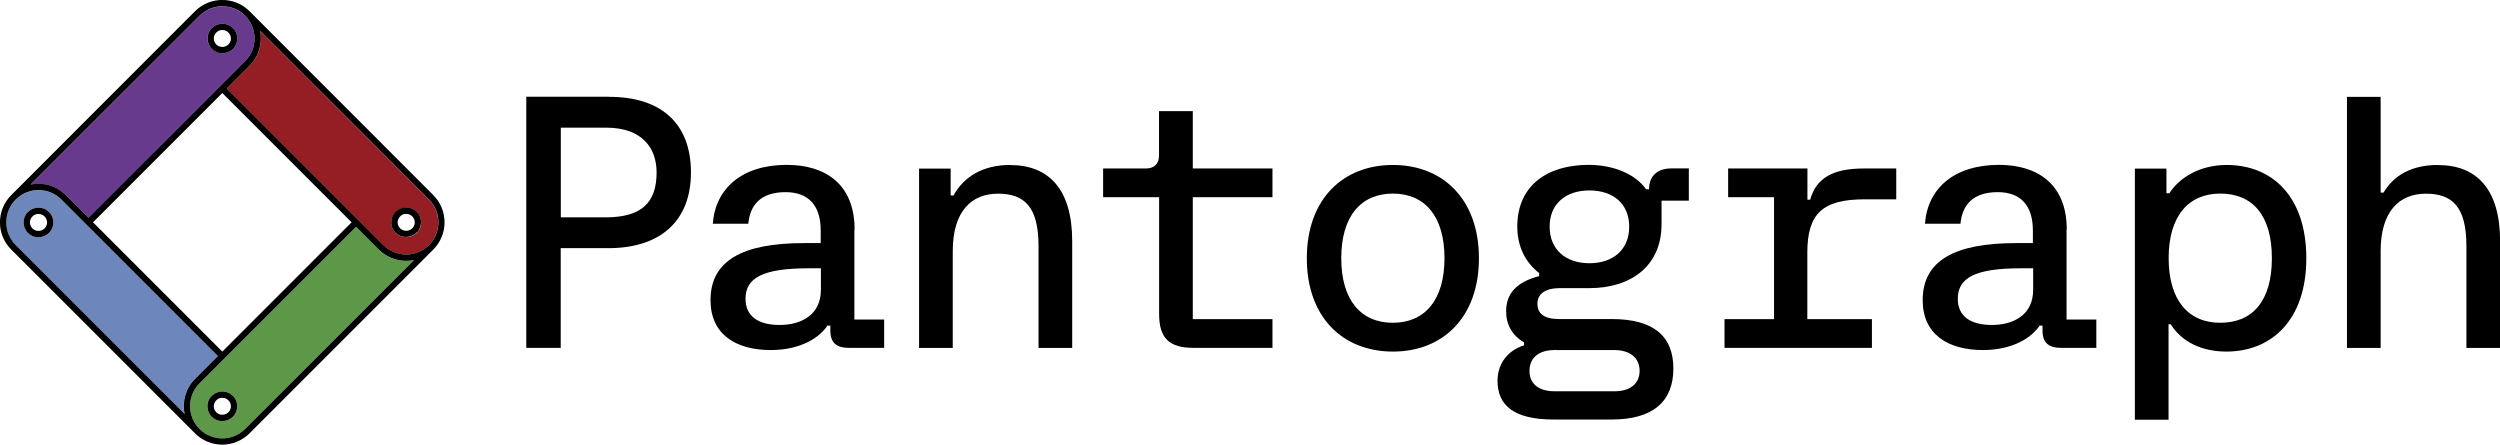 <?xml version="1.0" encoding="UTF-8"?>
<svg id="Layer_1" data-name="Layer 1" xmlns="http://www.w3.org/2000/svg" viewBox="0 0 262.03 46.61">
  <defs>
    <style>
      .cls-1 {
        fill: #941e23;
      }

      .cls-2 {
        fill: #683a8e;
      }

      .cls-3 {
        fill: #000;
      }

      .cls-4 {
        fill: #6d87bc;
      }

      .cls-5 {
        fill: #5c9847;
      }
    </style>
  </defs>
  <g>
    <polygon points="43.78 23.32 43.78 23.32 43.78 23.32 43.78 23.32"/>
    <path d="M43.68,22.21c-.23-.23-.51-.37-.81-.43.29.06.56.2.78.42.07.07.14.16.2.24.17.26.26.56.25.87,0,.01,0,.04,0,.07,0,.11-.02.23-.05.34.16-.52.03-1.11-.38-1.52Z"/>
    <path class="cls-5" d="M39.71,26.16l-2.39-2.39-16.41,16.41c-1.32,1.32-1.32,3.46,0,4.78s3.46,1.32,4.78,0l17.69-17.69c-1.29.26-2.68-.1-3.68-1.1ZM23.31,44.13c-.43,0-.82-.16-1.12-.45-.61-.61-.61-1.58,0-2.19.08-.08.16-.14.25-.2.26-.17.56-.25.87-.25.01,0,.04,0,.07,0,.37,0,.75.17,1.03.45.61.61.6,1.59,0,2.19-.29.29-.68.45-1.1.45Z"/>
    <path class="cls-4" d="M20.45,39.71l2.39-2.39L6.43,20.92c-1.32-1.32-3.46-1.32-4.78,0s-1.32,3.46,0,4.78l17.69,17.69c-.27-1.29.1-2.68,1.1-3.68ZM4.04,24.86c-.43,0-.82-.16-1.12-.45-.61-.61-.61-1.58,0-2.19.08-.08.16-.14.25-.2.26-.17.56-.25.87-.25.01,0,.04,0,.07,0,.37,0,.75.17,1.03.45.61.61.6,1.59,0,2.19-.29.29-.68.45-1.1.45Z"/>
    <path class="cls-1" d="M44.95,20.92L27.26,3.22c.27,1.29-.1,2.68-1.1,3.68l-2.39,2.39,16.41,16.41c1.32,1.32,3.46,1.32,4.77,0s1.32-3.46,0-4.78ZM43.57,24.5s-.07.05-.11.08c-.25.17-.56.27-.88.27-.43,0-.82-.16-1.12-.45-.2-.2-.33-.44-.4-.68,0-.04-.02-.08-.02-.11-.02-.09-.03-.19-.02-.28,0-.11,0-.21.03-.31.01-.07.03-.13.05-.19.02-.08.06-.16.09-.23.03-.05.06-.1.09-.15.06-.08.12-.16.19-.23.04-.04.08-.07.12-.11.04-.03.08-.06.13-.09.03-.02.07-.04.1-.06.03-.02.06-.03.1-.05.08-.04.16-.06.24-.09.08-.02.17-.03.25-.04.05,0,.11,0,.17,0,0,0,.02,0,.03,0,0,0,.02,0,.03,0,0,0,.01,0,.02,0,.05,0,.09,0,.14,0,.03,0,.06,0,.08.01.3.05.58.2.81.43.42.42.54,1.01.38,1.52,0,.04-.02.08-.03.11-.02.05-.04.1-.06.15-.03.06-.06.11-.09.17-.03.05-.07.11-.12.16-.02.03-.05.06-.08.09-.04.04-.07.07-.11.1Z"/>
    <path class="cls-2" d="M16.06,16.06l9.63-9.63c1.32-1.32,1.32-3.46,0-4.77s-3.46-1.32-4.78,0L3.22,19.35c1.29-.27,2.68.1,3.68,1.1l2.39,2.39,6.78-6.78h0ZM23.32,5.58c-.43,0-.82-.16-1.12-.45-.61-.61-.61-1.58,0-2.19.08-.08.16-.14.25-.2.26-.17.56-.25.87-.25.01,0,.04,0,.07,0,.37,0,.75.17,1.03.45.61.61.6,1.59,0,2.19-.29.29-.68.45-1.1.45Z"/>
    <g>
      <path d="M24.42,2.94c-.28-.28-.65-.44-1.03-.45-.03,0-.06,0-.07,0-.31,0-.61.08-.87.25-.09.06-.17.13-.25.2-.6.6-.6,1.58,0,2.19.29.29.69.46,1.12.45.42,0,.8-.16,1.1-.45.6-.6.61-1.58,0-2.19ZM23.3,4.92c-.24,0-.46-.09-.63-.26-.35-.35-.35-.9,0-1.25.04-.04.09-.08.14-.12.15-.1.32-.15.49-.14h.04c.23,0,.44.1.6.26.35.35.35.91,0,1.25-.17.17-.39.26-.64.26Z"/>
      <path d="M43.76,24.31s.08-.1.12-.16c.03-.05.06-.11.09-.17.02-.05.04-.1.06-.15.01-.03.03-.07.03-.11.16-.52.03-1.11-.38-1.52-.23-.23-.51-.37-.81-.43-.02,0-.05,0-.08-.01-.04,0-.09,0-.14,0,0,0,0,0-.02,0,0,0-.02,0-.03,0-.01,0-.02,0-.03,0-.06,0-.12,0-.17,0-.08,0-.17.02-.25.04-.08.02-.17.05-.24.09-.04.02-.07.03-.1.05-.03.02-.07.04-.1.06-.04.03-.09.06-.13.09-.04.03-.08.07-.12.11-.07.07-.14.15-.19.23-.03.05-.06.09-.09.15-.04.07-.07.15-.09.23-.02.06-.04.13-.05.19-.02.1-.03.21-.03.31,0,.09,0,.19.02.28,0,.04.02.08.02.11.07.25.21.49.4.68.29.29.69.46,1.12.45.32,0,.62-.1.88-.27.04-.03.07-.05.11-.08.04-.03.08-.07.11-.1.03-.03.06-.06.08-.09ZM42.57,24.19c-.24,0-.46-.09-.63-.26-.35-.35-.35-.9,0-1.25.04-.04.09-.08.14-.12.15-.1.32-.15.49-.14h.04c.23,0,.44.1.6.26.35.35.35.9,0,1.25-.17.17-.39.26-.64.26Z"/>
      <path d="M5.14,22.22c-.28-.28-.65-.44-1.03-.45-.03,0-.06,0-.07,0-.31,0-.61.08-.87.25-.09.06-.17.13-.25.2-.6.6-.6,1.58,0,2.19.29.29.69.46,1.12.45.42,0,.8-.16,1.1-.45.6-.6.61-1.58,0-2.19ZM4.03,24.2c-.24,0-.46-.09-.63-.26-.35-.35-.35-.9,0-1.25.04-.04.09-.08.14-.12.15-.1.32-.15.49-.14h.04c.23,0,.44.1.6.26.35.35.35.9,0,1.25-.17.17-.39.26-.64.26Z"/>
      <path d="M24.41,41.49c-.28-.28-.65-.44-1.03-.45-.03,0-.06,0-.07,0-.31,0-.61.08-.87.25-.09.06-.17.13-.25.2-.6.6-.6,1.58,0,2.19.29.29.69.46,1.12.45.42,0,.8-.16,1.1-.45.6-.6.61-1.58,0-2.19ZM23.3,43.47c-.24,0-.46-.09-.63-.26-.35-.35-.35-.9,0-1.25.04-.04.09-.08.14-.12.15-.1.32-.15.49-.14h.04c.23,0,.44.1.6.26.35.35.35.9,0,1.25-.17.17-.39.26-.64.26Z"/>
      <path d="M45.42,20.45L26.16,1.18c-1.58-1.58-4.14-1.58-5.72,0L1.18,20.45c-1.58,1.58-1.58,4.14,0,5.71l19.26,19.26c1.58,1.58,4.13,1.58,5.71,0l19.26-19.26c1.58-1.58,1.58-4.14,0-5.71ZM20.91,1.65c1.32-1.32,3.46-1.32,4.78,0s1.32,3.46,0,4.77l-9.63,9.63h0s-6.78,6.78-6.78,6.78l-2.39-2.39c-1-1-2.39-1.37-3.68-1.1L20.91,1.65ZM1.65,25.69c-1.32-1.32-1.32-3.46,0-4.78s3.46-1.32,4.78,0l16.41,16.41-2.39,2.39c-1,1-1.37,2.39-1.1,3.68L1.65,25.69ZM9.75,23.3l13.55-13.55,13.55,13.55-13.55,13.55-13.55-13.55ZM25.69,44.96c-1.32,1.32-3.46,1.32-4.78,0s-1.32-3.46,0-4.78l16.41-16.41,2.39,2.39c1,1,2.39,1.36,3.68,1.1l-17.69,17.69ZM40.18,25.69L23.77,9.28l2.39-2.39c1-1,1.36-2.39,1.1-3.68l17.7,17.7c1.32,1.32,1.32,3.46,0,4.78s-3.46,1.32-4.77,0Z"/>
    </g>
  </g>
  <g>
    <path class="cls-3" d="M63.85,10.14h-8.69v26.32h3.61v-10.45h5c5.41,0,8.65-2.82,8.65-7.93s-3.08-7.93-8.57-7.93ZM63.48,22.78h-4.7v-9.4h4.74c3.8,0,5.3,2.14,5.3,4.7,0,3.16-1.58,4.7-5.34,4.7Z"/>
    <path class="cls-3" d="M89.57,24.05c0-4.74-3.05-6.77-7.11-6.77-4.7,0-7.48,2.48-7.75,6.17h3.72c.19-1.99,1.32-3.31,3.91-3.31,2.33,0,3.68,1.32,3.68,4.02v1.32h-1.77c-6.5,0-9.78,1.88-9.78,5.98,0,3.57,2.63,5.23,6.32,5.23,2.48,0,4.77-.86,5.94-2.56h.3v.53c0,1.28.68,1.8,1.92,1.8h3.72v-2.97h-3.12v-9.44ZM81.71,34.06c-2.22,0-3.57-.9-3.57-2.74,0-2.18,1.77-3.2,6.62-3.2h1.28v2.26c0,2.63-2.07,3.68-4.32,3.68Z"/>
    <path class="cls-3" d="M105.88,17.29c-2.82,0-4.85,1.2-5.94,3.2h-.3v-2.82h-3.31v18.8h3.53v-10.15c0-4.21,1.99-6.02,4.74-6.02s4.25,1.35,4.25,5.49v10.68h3.53v-11.2c0-5.38-2.41-7.97-6.5-7.97Z"/>
    <path class="cls-3" d="M125.01,11.65h-3.53v4.62c0,.9-.49,1.39-1.39,1.39h-4.47v3.01h5.87v12.22c0,2.56,1.05,3.57,3.61,3.57h8.27v-3.01h-8.35v-12.78h8.35v-3.01h-8.35v-6.02Z"/>
    <path class="cls-3" d="M145.99,17.29c-5.26,0-9.02,3.61-9.02,9.78s3.76,9.78,9.02,9.78,9.02-3.61,9.02-9.78-3.76-9.78-9.02-9.78ZM145.99,33.83c-3.35,0-5.41-2.37-5.41-6.77s2.07-6.77,5.41-6.77,5.41,2.37,5.41,6.77-2.07,6.77-5.41,6.77Z"/>
    <path class="cls-3" d="M172.83,19.84h-.3c-1.13-1.62-3.46-2.56-6.02-2.56-4.36,0-7.48,2.18-7.48,6.47,0,2.1.86,3.76,2.29,4.87v.32c-2.29.6-3.46,1.77-3.46,3.68,0,1.43.66,2.56,1.88,3.27v.3c-1.77.56-2.78,1.99-2.78,3.72,0,2.48,1.58,4.06,5.87,4.06h6.09c4.32,0,6.47-1.88,6.47-5.34s-2.14-5.19-6.47-5.19h-5.49c-1.65,0-2.29-.6-2.29-1.62s.86-1.62,2.29-1.62h3.16c4.36,0,7.56-2.33,7.56-6.69v-2.48h2.86v-3.38h-1.8c-1.73,0-2.37,1.02-2.37,2.18ZM169.22,36.69c1.58,0,2.63.79,2.63,2.18s-1.05,2.14-2.63,2.14h-6.28c-1.58,0-2.63-.71-2.63-2.14s1.05-2.18,2.63-2.18l-.03-.02c.09,0,.16.02.25.02h6.05ZM166.59,27.59c-2.48,0-4.17-1.43-4.17-3.83s1.69-3.8,4.17-3.8,4.17,1.39,4.17,3.8-1.69,3.83-4.17,3.83Z"/>
    <path class="cls-3" d="M189.74,20.93h-.3v-3.27h-8.31v3.01h4.81v12.78h-5.19v3.01h15.45v-3.01h-6.77v-6.96c0-4.14,1.62-5.6,6.05-5.6h3.27v-3.23h-3.42c-3.12,0-4.96.94-5.6,3.27Z"/>
    <path class="cls-3" d="M216.62,24.05c0-4.74-3.05-6.77-7.11-6.77-4.7,0-7.48,2.48-7.75,6.17h3.72c.19-1.99,1.32-3.31,3.91-3.31,2.33,0,3.68,1.32,3.68,4.02v1.32h-1.77c-6.5,0-9.78,1.88-9.78,5.98,0,3.57,2.63,5.23,6.32,5.23,2.48,0,4.77-.86,5.94-2.56h.3v.53c0,1.28.68,1.8,1.92,1.8h3.72v-2.97h-3.12v-9.44ZM208.77,34.06c-2.22,0-3.57-.9-3.57-2.74,0-2.18,1.77-3.2,6.62-3.2h1.28v2.26c0,2.63-2.07,3.68-4.32,3.68Z"/>
    <path class="cls-3" d="M233.39,17.29c-2.82,0-4.96,1.32-6.02,2.97h-.3v-2.59h-3.31v26.32h3.53v-10h.23c1.17,1.88,3.31,2.86,5.83,2.86,4.74,0,8.38-3.31,8.38-9.78s-3.57-9.78-8.35-9.78ZM232.71,33.83c-3.35,0-5.41-2.37-5.41-6.77s2.07-6.77,5.41-6.77,5.41,2.22,5.41,6.77-2.07,6.77-5.41,6.77Z"/>
    <path class="cls-3" d="M255.53,17.29c-2.82,0-4.66,1.13-5.71,2.9h-.3v-10.04h-3.53v26.32h3.53v-10.15c0-4.21,1.99-6.02,4.74-6.02s4.25,1.35,4.25,5.49v10.68h3.53v-11.2c0-5.38-2.41-7.97-6.5-7.97Z"/>
  </g>
</svg>